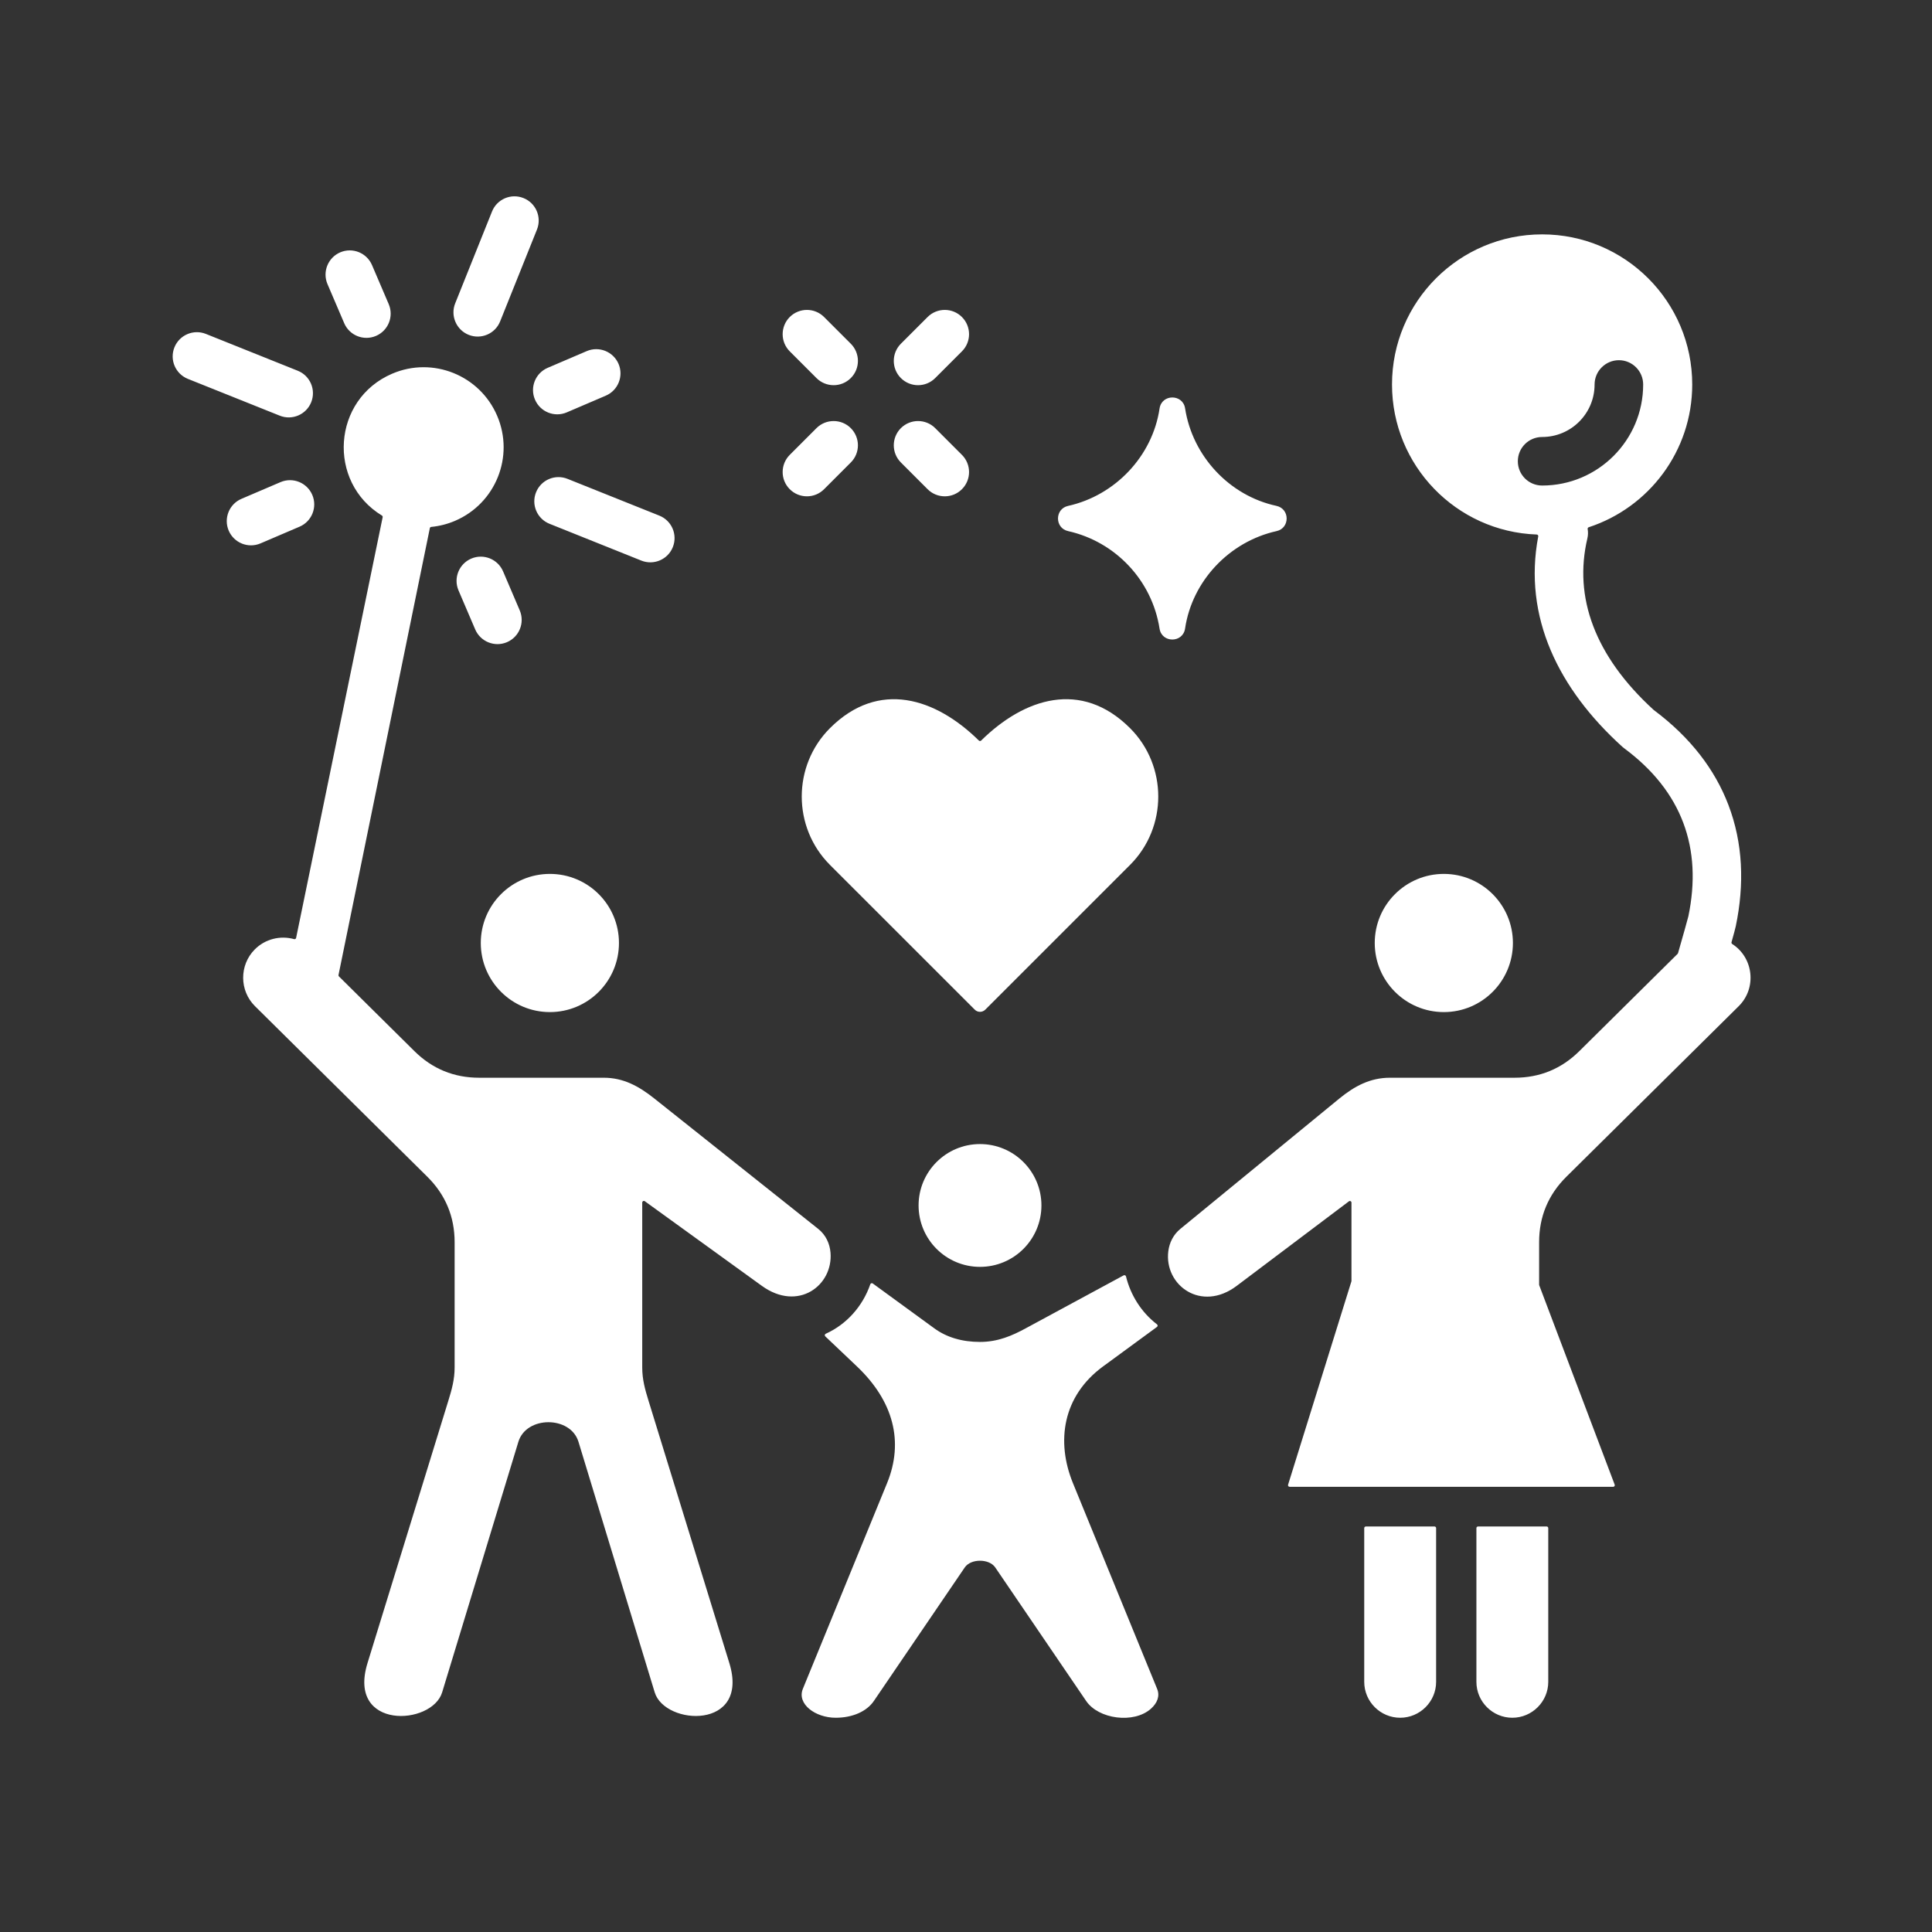 <svg xmlns="http://www.w3.org/2000/svg" xmlns:xlink="http://www.w3.org/1999/xlink" width="250" zoomAndPan="magnify" viewBox="0 0 187.5 187.5" height="250" preserveAspectRatio="xMidYMid meet" version="1.0"><rect x="0" y="0" width="187.5" height="187.5" fill="#333333" stroke="none"/><defs><clipPath id="14fc215354"><path d="M 16.457 19 L 170 19 L 170 167 L 16.457 167 Z M 16.457 19 " clip-rule="nonzero"/></clipPath></defs><g clip-path="url(#14fc215354)"><path fill="#ffffff" d="M 149.664 22.746 C 157.707 22.746 164.23 29.27 164.23 37.316 C 164.23 43.781 160.016 49.262 154.188 51.168 C 154.113 51.191 154.066 51.266 154.082 51.344 C 154.133 51.641 154.125 51.953 154.051 52.266 C 153.391 55.07 153.543 57.938 154.625 60.766 C 155.672 63.516 157.59 66.25 160.48 68.891 C 160.484 68.895 160.488 68.898 160.492 68.902 C 164.094 71.59 166.441 74.715 167.738 78.109 C 169.16 81.828 169.305 85.816 168.457 89.887 C 168.414 90.094 168.254 90.688 168.043 91.438 C 168.027 91.508 168.051 91.574 168.109 91.613 C 170.184 92.941 170.512 95.895 168.742 97.648 L 152.02 114.199 C 150.258 115.941 149.371 118.074 149.371 120.555 L 149.371 124.672 C 149.371 124.691 149.375 124.707 149.379 124.727 L 156.703 144.082 C 156.723 144.129 156.715 144.184 156.688 144.227 C 156.656 144.27 156.609 144.293 156.559 144.293 L 125.16 144.293 C 125.105 144.293 125.062 144.27 125.031 144.23 C 125 144.188 124.992 144.141 125.008 144.09 L 131.152 124.363 C 131.156 124.348 131.16 124.332 131.16 124.316 L 131.16 116.715 C 131.16 116.652 131.129 116.602 131.074 116.574 C 131.02 116.547 130.957 116.551 130.91 116.59 L 120.027 124.789 C 116.574 127.395 112.973 124.727 113.383 121.434 C 113.488 120.605 113.867 119.824 114.555 119.262 L 129.992 106.605 C 131.465 105.402 132.984 104.594 134.887 104.594 L 146.988 104.594 C 149.434 104.594 151.539 103.73 153.277 102.008 L 162.812 92.57 C 162.832 92.551 162.844 92.531 162.852 92.504 C 163.312 90.895 163.816 89.121 163.855 88.93 C 165.23 82.32 163.25 76.789 157.617 72.613 C 157.559 72.566 157.5 72.52 157.441 72.469 C 151.254 66.867 147.805 59.871 149.285 52.059 C 149.297 52.012 149.285 51.969 149.254 51.934 C 149.227 51.895 149.188 51.875 149.137 51.875 C 141.336 51.598 135.094 45.184 135.094 37.316 C 135.094 29.27 141.617 22.746 149.664 22.746 Z M 139.215 148.145 L 132.559 148.145 C 132.469 148.145 132.398 148.215 132.398 148.301 L 132.398 163.223 C 132.398 165.141 133.969 166.707 135.887 166.707 C 137.805 166.707 139.375 165.141 139.375 163.223 L 139.375 148.301 C 139.375 148.215 139.301 148.145 139.215 148.145 Z M 150.102 148.145 L 143.441 148.145 C 143.355 148.145 143.285 148.215 143.285 148.301 L 143.285 163.223 C 143.285 165.141 144.852 166.707 146.77 166.707 C 148.688 166.707 150.258 165.141 150.258 163.223 L 150.258 148.301 C 150.258 148.215 150.188 148.145 150.102 148.145 Z M 133.418 91.516 C 133.418 95.219 136.422 98.223 140.125 98.223 C 143.824 98.223 146.828 95.219 146.828 91.516 C 146.828 87.812 143.824 84.812 140.125 84.812 C 136.422 84.812 133.418 87.812 133.418 91.516 Z M 53.367 98.223 C 57.07 98.223 60.07 95.219 60.07 91.516 C 60.07 87.812 57.07 84.812 53.367 84.812 C 49.664 84.812 46.66 87.812 46.66 91.516 C 46.66 95.219 49.664 98.223 53.367 98.223 Z M 95.109 122.949 C 98.402 122.949 101.07 120.281 101.07 116.988 C 101.07 113.699 98.398 111.031 95.109 111.031 C 91.816 111.031 89.148 113.699 89.148 116.988 C 89.148 120.281 91.816 122.949 95.109 122.949 Z M 109.051 123.773 L 99.551 128.91 C 98.242 129.621 96.852 130.234 95.109 130.234 C 93.367 130.234 91.867 129.789 90.668 128.91 L 84.703 124.562 C 84.66 124.531 84.613 124.523 84.562 124.539 C 84.512 124.555 84.477 124.59 84.461 124.641 C 83.727 126.762 82.176 128.523 80.137 129.441 C 80.09 129.461 80.055 129.504 80.047 129.555 C 80.039 129.609 80.055 129.66 80.094 129.695 L 83.16 132.605 C 86.715 135.977 87.734 139.918 86.09 143.938 L 77.918 163.898 C 77.32 165.363 79.117 166.707 81.105 166.707 C 82.73 166.707 84.117 166.098 84.809 165.078 L 93.629 152.121 C 94.219 151.25 95.996 151.25 96.59 152.121 L 105.41 165.078 C 106.609 166.844 110.023 167.309 111.688 165.84 C 112.328 165.273 112.582 164.59 112.297 163.898 L 104.129 143.938 C 102.484 139.918 103.105 135.5 107.059 132.605 L 112.285 128.777 C 112.324 128.746 112.348 128.703 112.348 128.652 C 112.348 128.602 112.328 128.559 112.285 128.527 C 110.781 127.371 109.727 125.711 109.277 123.875 C 109.266 123.828 109.234 123.789 109.188 123.77 C 109.145 123.75 109.094 123.75 109.051 123.773 Z M 24.746 97.648 C 23.227 96.145 23.215 93.668 24.719 92.148 C 25.746 91.109 27.223 90.773 28.539 91.141 C 28.586 91.152 28.625 91.148 28.664 91.125 C 28.703 91.102 28.727 91.066 28.738 91.023 L 37.137 50.195 C 37.148 50.129 37.121 50.066 37.062 50.031 C 31.734 46.785 32.23 38.762 38.062 36.266 C 42.008 34.578 46.566 36.414 48.25 40.355 C 49.938 44.301 48.105 48.859 44.16 50.547 C 43.43 50.859 42.652 51.059 41.852 51.137 C 41.781 51.145 41.727 51.191 41.715 51.262 L 32.852 94.621 C 32.84 94.676 32.855 94.727 32.895 94.762 L 40.215 102.008 C 41.953 103.73 44.055 104.594 46.504 104.594 C 50.535 104.594 54.57 104.594 58.605 104.594 C 60.508 104.594 62.008 105.422 63.496 106.605 L 79.406 119.262 C 80.145 119.848 80.527 120.688 80.602 121.574 C 80.859 124.754 77.453 127.336 73.934 124.789 L 62.578 116.578 C 62.531 116.543 62.469 116.539 62.414 116.566 C 62.363 116.594 62.328 116.645 62.328 116.707 L 62.328 132.707 C 62.328 133.879 62.602 134.855 62.949 135.973 L 70.781 161.398 C 72.789 167.914 64.527 167.484 63.539 164.242 L 56.141 139.926 C 55.367 137.391 51.082 137.391 50.309 139.926 L 42.91 164.242 C 41.922 167.484 33.66 167.914 35.668 161.398 L 43.5 135.977 C 43.848 134.855 44.121 133.879 44.121 132.707 L 44.121 120.555 C 44.121 118.074 43.23 115.941 41.469 114.199 Z M 48.539 31.188 C 48.059 32.395 46.688 32.977 45.484 32.496 C 44.281 32.012 43.695 30.645 44.176 29.441 L 47.75 20.527 C 48.23 19.324 49.602 18.738 50.805 19.223 C 52.008 19.703 52.594 21.07 52.113 22.277 Z M 53.328 50.832 L 62.242 54.406 C 63.445 54.887 64.816 54.305 65.297 53.098 C 65.781 51.895 65.195 50.527 63.992 50.043 L 55.078 46.473 C 53.875 45.988 52.504 46.574 52.023 47.777 C 51.539 48.98 52.125 50.352 53.328 50.832 Z M 28.895 35.98 L 19.98 32.406 C 18.777 31.926 17.41 32.508 16.926 33.715 C 16.445 34.918 17.027 36.285 18.234 36.77 L 27.148 40.34 C 28.352 40.824 29.719 40.238 30.203 39.035 C 30.684 37.828 30.102 36.461 28.895 35.98 Z M 55 40.023 L 58.785 38.402 C 59.98 37.895 60.539 36.512 60.031 35.316 C 59.52 34.125 58.141 33.566 56.945 34.074 L 53.16 35.695 C 51.965 36.203 51.406 37.586 51.918 38.777 C 52.426 39.973 53.805 40.531 55 40.023 Z M 50.441 59.238 L 48.824 55.453 C 48.312 54.258 46.934 53.703 45.738 54.211 C 44.547 54.719 43.988 56.098 44.496 57.293 L 46.117 61.082 C 46.625 62.273 48.008 62.832 49.199 62.324 C 50.395 61.816 50.949 60.434 50.441 59.238 Z M 27.227 46.789 L 23.438 48.41 C 22.242 48.918 21.688 50.301 22.195 51.496 C 22.703 52.688 24.086 53.246 25.277 52.738 L 29.066 51.117 C 30.262 50.609 30.816 49.227 30.309 48.035 C 29.801 46.84 28.422 46.281 27.227 46.789 Z M 37.727 29.52 C 38.234 30.715 37.68 32.094 36.484 32.602 C 35.289 33.109 33.91 32.555 33.402 31.359 L 31.781 27.57 C 31.273 26.379 31.832 24.996 33.023 24.488 C 34.219 23.98 35.598 24.539 36.105 25.73 Z M 109.676 70.672 C 104.934 65.934 99.398 67.754 95.219 71.871 C 95.16 71.93 95.059 71.93 95 71.871 C 90.82 67.754 85.285 65.934 80.543 70.672 C 76.898 74.32 76.898 80.285 80.543 83.934 L 94.598 97.984 C 94.879 98.27 95.34 98.27 95.625 97.984 L 109.676 83.934 C 113.32 80.285 113.32 74.32 109.676 70.672 Z M 79.238 41.551 L 76.645 44.145 C 75.727 45.066 75.727 46.559 76.645 47.477 C 77.566 48.398 79.059 48.398 79.977 47.477 L 82.57 44.883 C 83.492 43.965 83.492 42.473 82.57 41.551 C 81.652 40.633 80.16 40.633 79.238 41.551 Z M 90.023 30.766 C 90.945 29.848 92.438 29.848 93.355 30.766 C 94.277 31.688 94.277 33.18 93.355 34.098 L 90.762 36.691 C 89.84 37.613 88.352 37.613 87.43 36.691 C 86.512 35.773 86.512 34.281 87.43 33.359 Z M 87.43 44.883 C 86.512 43.961 86.512 42.473 87.43 41.551 C 88.352 40.633 89.844 40.633 90.762 41.551 L 93.355 44.145 C 94.277 45.066 94.277 46.559 93.355 47.477 C 92.438 48.398 90.945 48.398 90.023 47.477 Z M 76.645 34.098 L 79.238 36.691 C 80.16 37.613 81.652 37.613 82.57 36.691 C 83.492 35.773 83.492 34.281 82.57 33.359 L 79.977 30.766 C 79.059 29.848 77.566 29.848 76.645 30.766 C 75.727 31.688 75.727 33.18 76.645 34.098 Z M 109.555 54.914 C 111.105 56.566 112.172 58.676 112.535 61.012 C 112.754 62.418 114.801 62.422 115.012 60.996 C 115.699 56.371 119.32 52.555 123.895 51.543 C 125.195 51.254 125.199 49.379 123.875 49.094 C 119.32 48.113 115.73 44.273 115.012 39.625 C 114.793 38.223 112.746 38.219 112.535 39.645 C 111.848 44.27 108.227 48.086 103.656 49.098 C 102.352 49.387 102.348 51.262 103.672 51.547 C 105.965 52.059 108 53.258 109.555 54.914 Z M 154.754 37.316 C 154.754 40.129 152.477 42.41 149.664 42.41 C 148.359 42.41 147.305 43.465 147.305 44.766 C 147.305 46.066 148.359 47.121 149.664 47.121 C 155.078 47.121 159.469 42.73 159.469 37.316 C 159.469 36.016 158.414 34.957 157.113 34.957 C 155.812 34.961 154.754 36.016 154.754 37.316 Z M 154.754 37.316 " fill-opacity="1" fill-rule="evenodd"/></g></svg>